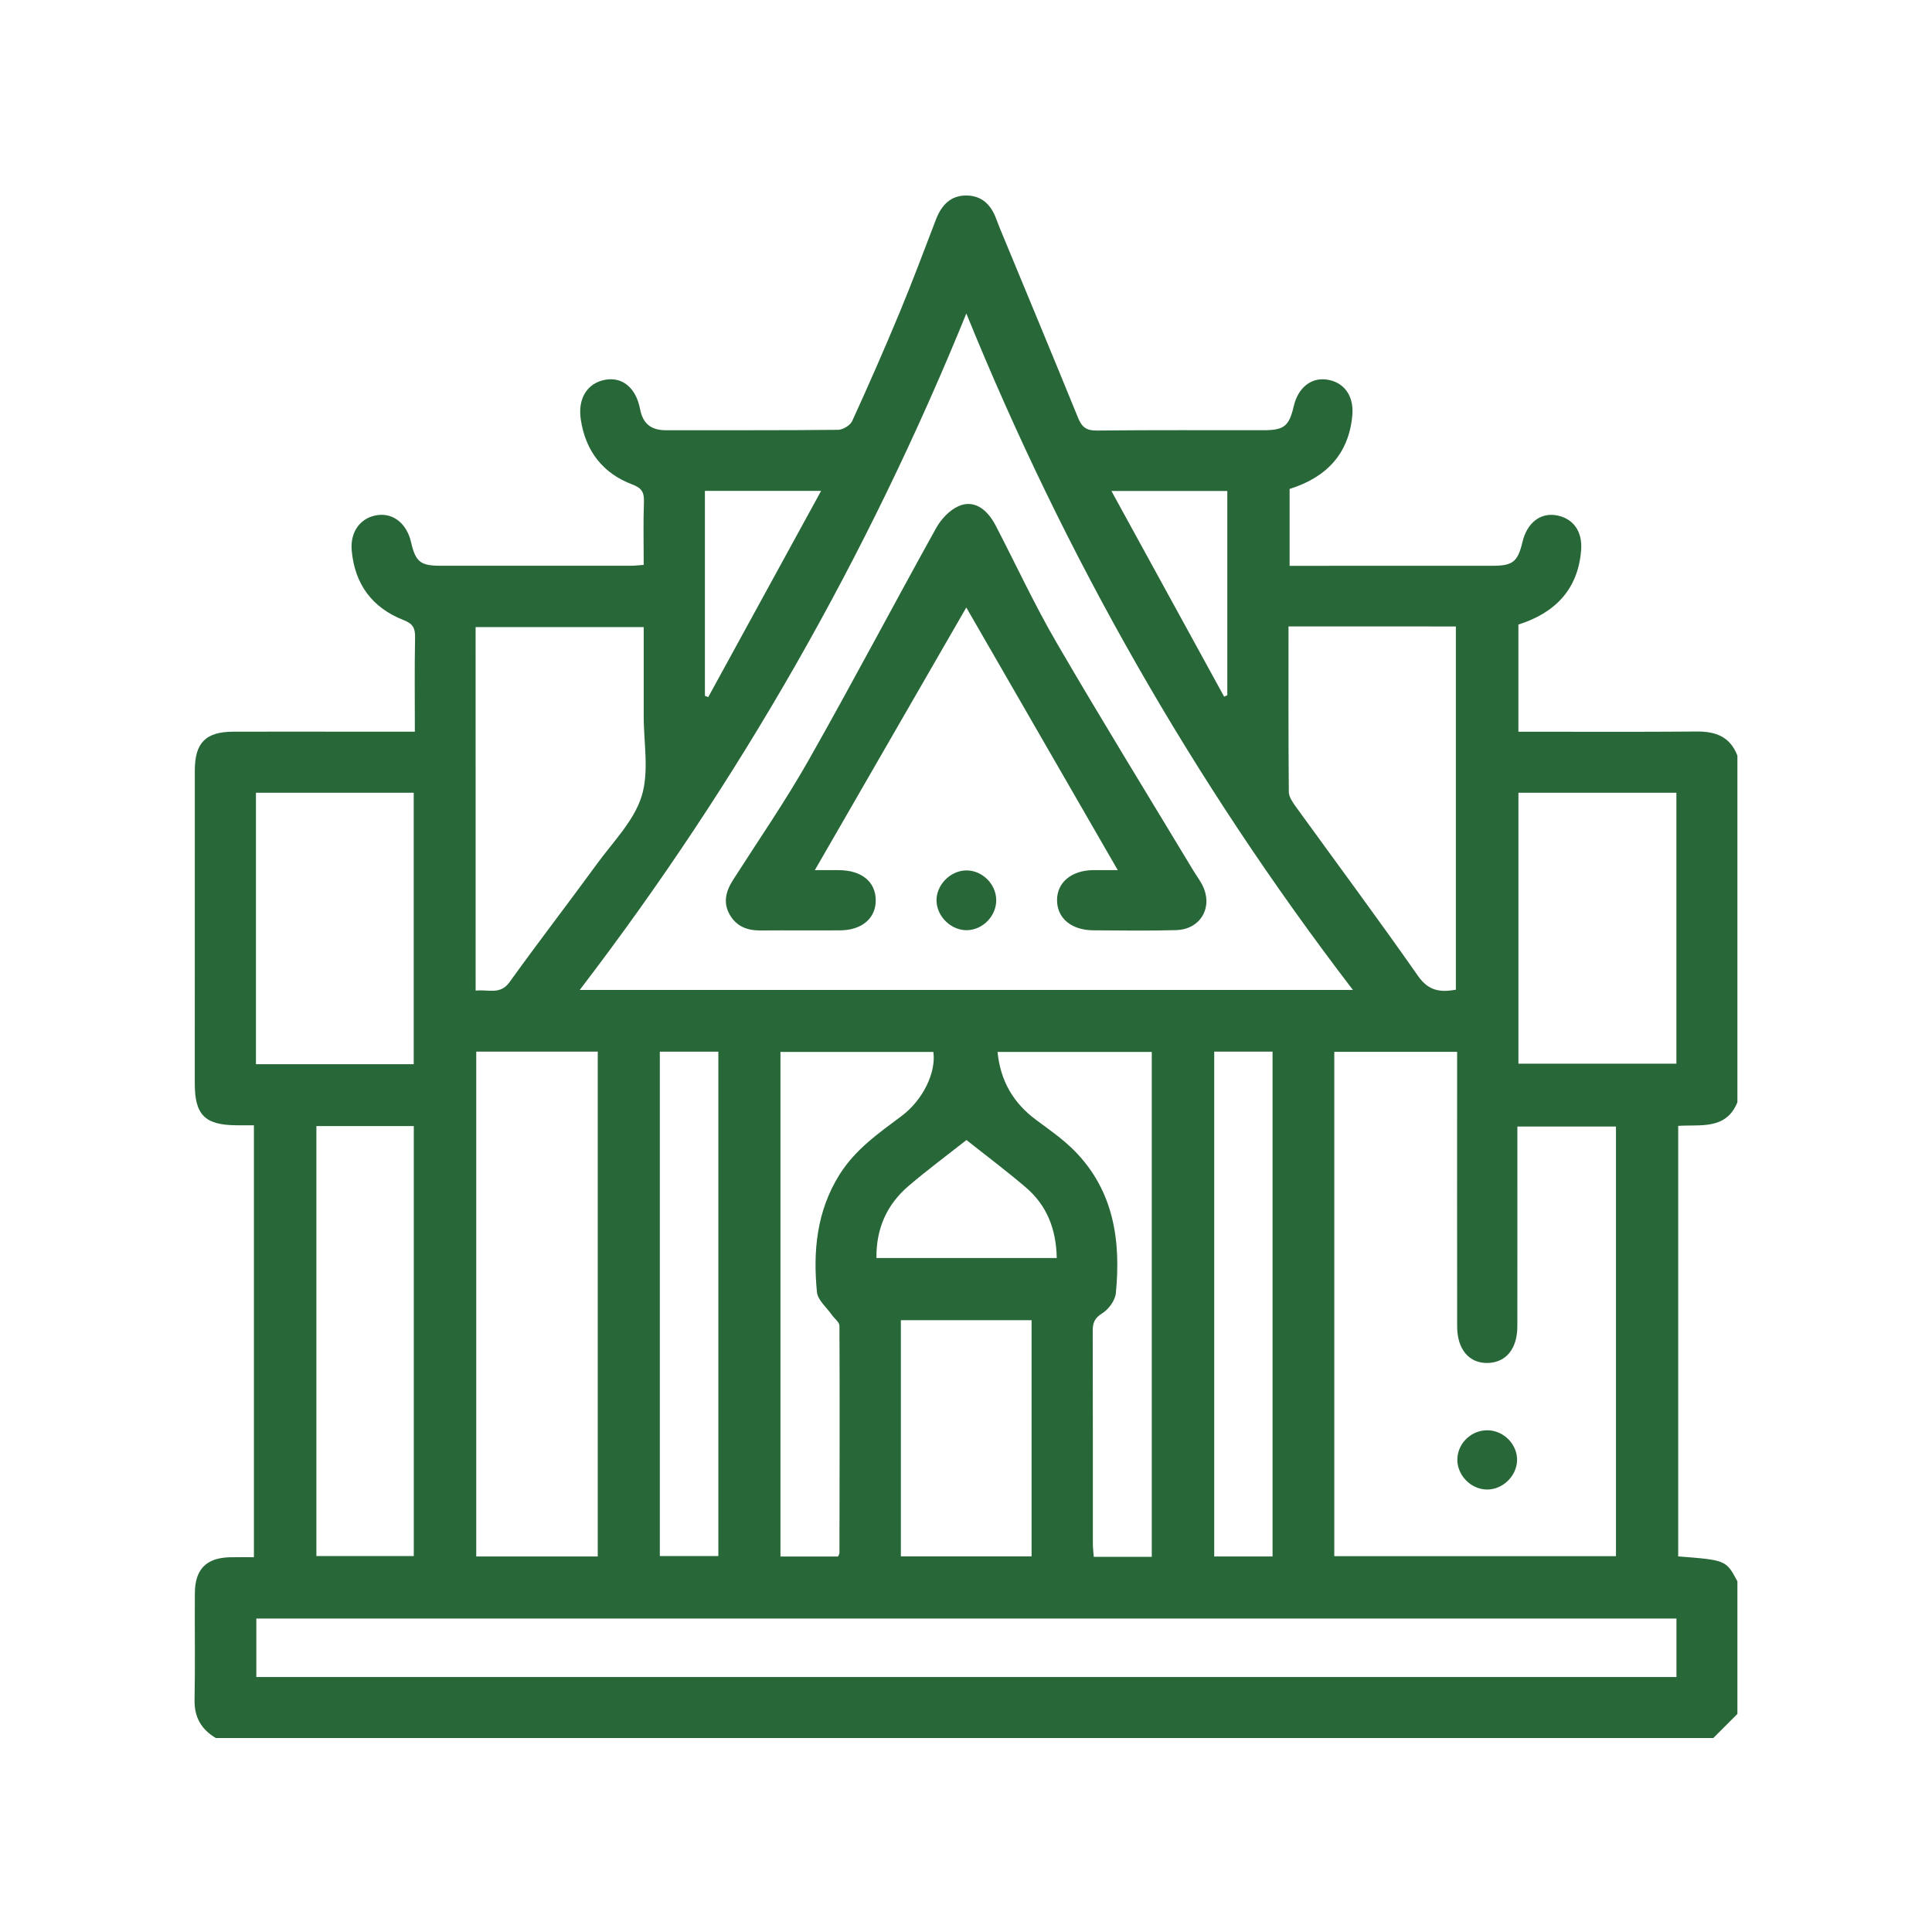 <?xml version="1.0" encoding="utf-8"?>
<!-- Generator: Adobe Illustrator 25.3.1, SVG Export Plug-In . SVG Version: 6.00 Build 0)  -->
<svg version="1.0" id="Layer_1" xmlns="http://www.w3.org/2000/svg" xmlns:xlink="http://www.w3.org/1999/xlink" x="0px" y="0px"
	 viewBox="0 0 512 512" style="enable-background:new 0 0 512 512;" xml:space="preserve">
<style type="text/css">
	.st0{fill:#286838;}
</style>
<g>
	<path class="st0" d="M454.04,460.6c-132.28,0-264.55,0-396.83,0c-3.84-2.28-5.74-5.47-5.65-10.12c0.19-9.44,0.01-18.89,0.08-28.34
		c0.05-6.29,3.07-9.31,9.29-9.45c2.09-0.05,4.18-0.01,6.36-0.01c0-38.34,0-76.3,0-114.47c-1.75,0-3.21,0.01-4.66,0
		c-8.3-0.06-11.01-2.75-11.01-11.01c-0.01-27.68-0.01-55.36,0.01-83.03c0-7.32,2.88-10.23,10.12-10.26
		c9.58-0.04,19.16-0.01,28.74-0.01c6.35,0,12.7,0,19.45,0c0-8.6-0.1-16.81,0.06-25.02c0.05-2.5-0.64-3.62-3.06-4.56
		c-8.3-3.24-12.93-9.53-13.73-18.4c-0.47-5.19,2.51-8.92,7.06-9.44c4.09-0.47,7.54,2.38,8.64,7.12c1.23,5.3,2.46,6.33,7.88,6.33
		c16.76,0.02,33.53,0.01,50.29,0c1.13,0,2.27-0.14,3.51-0.23c0-5.84-0.14-11.3,0.06-16.74c0.09-2.5-0.61-3.64-3.05-4.56
		c-7.88-2.96-12.42-8.91-13.68-17.18c-0.87-5.72,1.79-9.76,6.54-10.59c4.47-0.78,8.08,2.12,9.17,7.79c0.77,4.01,3.05,5.61,6.94,5.6
		c15.17-0.03,30.33,0.05,45.5-0.11c1.3-0.01,3.25-1.18,3.77-2.33c4.36-9.54,8.58-19.15,12.6-28.84c3.36-8.09,6.43-16.31,9.57-24.5
		c1.46-3.8,3.84-6.48,8.15-6.43c4.11,0.04,6.52,2.55,7.87,6.25c0.27,0.75,0.56,1.49,0.86,2.23c6.95,16.81,13.95,33.61,20.82,50.46
		c0.98,2.41,2.17,3.38,4.94,3.35c14.77-0.17,29.53-0.07,44.3-0.09c5.37-0.01,6.68-1.1,7.91-6.38c1.12-4.8,4.48-7.56,8.58-7.06
		c4.61,0.56,7.41,4.2,6.94,9.48c-0.93,10.38-7.02,16.51-16.62,19.53c0,6.8,0,13.51,0,20.37c18.12,0,35.93,0.01,53.75-0.01
		c5.42,0,6.71-1.07,7.96-6.31c1.2-5.02,4.68-7.79,8.92-7.08c4.45,0.74,7.06,4.21,6.62,9.35c-0.87,10.4-6.96,16.54-16.62,19.62
		c0,9.41,0,18.78,0,28.39c15.96,0,31.64,0.08,47.32-0.05c5.03-0.04,8.83,1.43,10.72,6.4c0,30.61,0,61.23,0,91.84
		c-3,7.41-9.77,5.86-15.69,6.27c0,38.23,0,76.17,0,114.09c12.69,0.99,12.69,0.99,15.69,6.61c0,11.71,0,23.43,0,35.14
		C458.3,456.34,456.17,458.47,454.04,460.6z M256.09,83.08c-26.18,64.32-60.12,123.96-102.46,179.27c68.63,0,136.39,0,204.91,0
		C316.11,206.96,282.21,147.36,256.09,83.08z M353.6,412.4c25.11,0,49.9,0,74.65,0c0-38.14,0-76,0-113.86c-8.8,0-17.34,0-26.13,0
		c0,1.77,0,3.22,0,4.67c0,16.1,0.02,32.2-0.01,48.29c-0.01,5.94-2.98,9.55-7.78,9.7c-4.95,0.15-8.16-3.56-8.17-9.66
		c-0.03-22.88-0.01-45.77-0.01-68.65c0-1.4,0-2.8,0-4.15c-11.2,0-21.79,0-32.55,0C353.6,323.34,353.6,367.73,353.6,412.4z
		 M444.28,428.93c-125.69,0-251.07,0-376.35,0c0,5.38,0,10.48,0,15.5c125.6,0,250.89,0,376.35,0
		C444.28,439.22,444.28,434.22,444.28,428.93z M126.21,278.69c0,44.85,0,89.32,0,133.79c10.88,0,21.46,0,32.2,0
		c0-44.67,0-89.14,0-133.79C147.61,278.69,137.02,278.69,126.21,278.69z M126.05,262.53c3.36-0.41,6.48,1.23,8.98-2.25
		c7.59-10.57,15.55-20.88,23.22-31.4c4.22-5.79,9.73-11.3,11.78-17.84c2.05-6.54,0.54-14.21,0.56-21.38c0.02-7.8,0-15.6,0-23.47
		c-15.09,0-29.75,0-44.55,0C126.05,198.3,126.05,230.16,126.05,262.53z M341.47,166.01c0,14.86-0.05,29.34,0.08,43.83
		c0.01,1.3,0.97,2.71,1.79,3.85c10.83,14.98,21.87,29.82,32.46,44.96c2.85,4.08,6.03,4.33,10.02,3.64c0-32.26,0-64.24,0-96.27
		C371.01,166.01,356.52,166.01,341.47,166.01z M109.64,282.03c0-24.22,0-48.08,0-71.95c-14.08,0-27.85,0-41.81,0
		c0,24.05,0,47.9,0,71.95C81.82,282.03,95.59,282.03,109.64,282.03z M402.4,210.08c0,24.13,0,47.97,0,71.81c14.14,0,28,0,41.86,0
		c0-24.1,0-47.85,0-71.81C430.29,210.08,416.51,210.08,402.4,210.08z M83.85,298.42c0,38.15,0,76.1,0,113.95c8.84,0,17.4,0,25.81,0
		c0-38.18,0-76.04,0-113.95C100.92,298.42,92.46,298.42,83.85,298.42z M222.07,412.49c0.19-0.42,0.39-0.65,0.39-0.87
		c0.04-20.09,0.09-40.19,0-60.28c0-0.95-1.32-1.89-1.99-2.85c-1.39-2-3.76-3.93-3.97-6.06c-1.07-10.88-0.07-21.47,5.96-31.12
		c4.15-6.65,10.32-10.97,16.4-15.5c5.78-4.3,9.25-11.63,8.49-17.03c-13.53,0-27.04,0-40.52,0c0,44.75,0,89.24,0,133.72
		C212.13,412.49,217.14,412.49,222.07,412.49z M305.23,412.58c0-44.88,0-89.37,0-133.81c-13.79,0-27.28,0-40.87,0
		c0.76,7.71,4.2,13.54,10.19,17.99c3.51,2.61,7.17,5.14,10.22,8.23c10.38,10.54,12.31,23.76,10.94,37.73
		c-0.19,1.93-1.92,4.28-3.62,5.33c-2.07,1.28-2.52,2.59-2.51,4.75c0.06,18.76,0.03,37.53,0.04,56.29c0,1.14,0.15,2.28,0.24,3.48
		C295.14,412.58,300.04,412.58,305.23,412.58z M273.38,412.45c0-21.09,0-41.87,0-62.58c-11.74,0-23.21,0-34.64,0
		c0,21.02,0,41.69,0,62.58C250.32,412.45,261.69,412.45,273.38,412.45z M174.86,278.71c0,44.77,0,89.25,0,133.66
		c5.37,0,10.47,0,15.51,0c0-44.7,0-89.08,0-133.66C185.17,278.71,180.17,278.71,174.86,278.71z M321.78,278.69
		c0,44.83,0,89.31,0,133.79c5.29,0,10.29,0,15.46,0c0-44.67,0-89.14,0-133.79C332.02,278.69,327.02,278.69,321.78,278.69z
		 M280.05,333.39c-0.15-7.73-2.65-13.98-8.2-18.72c-5.19-4.43-10.66-8.53-15.72-12.55c-4.97,3.91-10.26,7.84-15.27,12.1
		c-5.81,4.94-8.69,11.32-8.59,19.17C248.35,333.39,263.96,333.39,280.05,333.39z M186.81,130.09c0,18.37,0,36.34,0,54.31
		c0.29,0.11,0.59,0.23,0.88,0.34c9.88-18.05,19.75-36.09,29.91-54.65C206.74,130.09,196.93,130.09,186.81,130.09z M294.54,130.12
		c10.22,18.64,20.05,36.58,29.88,54.52c0.28-0.14,0.55-0.28,0.83-0.42c0-17.99,0-35.98,0-54.1
		C315.19,130.12,305.38,130.12,294.54,130.12z"/>
	<path class="st0" d="M296.22,230.6c-13.61-23.6-26.94-46.72-40.14-69.61c-13.13,22.78-26.54,46.03-40.14,69.61
		c2.16,0,4.36-0.03,6.55,0c5.87,0.08,9.52,3.09,9.59,7.88c0.07,4.81-3.59,8.02-9.39,8.07c-7.05,0.06-14.1-0.03-21.15,0.03
		c-3.46,0.03-6.3-1.03-8.1-4.09c-1.92-3.27-1.07-6.34,0.86-9.35c6.73-10.53,13.85-20.84,20-31.7
		c11.53-20.34,22.42-41.03,33.77-61.47c1.31-2.37,3.56-4.79,5.97-5.84c3.9-1.71,7.42,0.51,9.85,5.19
		c5.38,10.38,10.3,21.02,16.18,31.11c11.76,20.21,24.03,40.12,36.1,60.15c0.75,1.25,1.63,2.43,2.33,3.72
		c3.17,5.85-0.16,12-6.82,12.19c-7.31,0.21-14.63,0.1-21.95,0.05c-5.79-0.04-9.55-3.19-9.6-7.91c-0.05-4.72,3.74-7.94,9.47-8.04
		C291.82,230.57,294.03,230.6,296.22,230.6z"/>
	<path class="st0" d="M264.01,238.4c0.1,4.24-3.46,8-7.7,8.11c-4.17,0.11-8-3.54-8.12-7.74c-0.12-4.15,3.54-7.98,7.75-8.1
		C260.15,230.55,263.91,234.15,264.01,238.4z"/>
	<path class="st0" d="M402.04,387.05c-0.13,4.21-3.92,7.81-8.11,7.69c-4.23-0.11-7.83-3.88-7.72-8.07c0.12-4.27,3.78-7.73,8.1-7.63
		C398.57,379.13,402.17,382.86,402.04,387.05z"/>
</g>
</svg>
